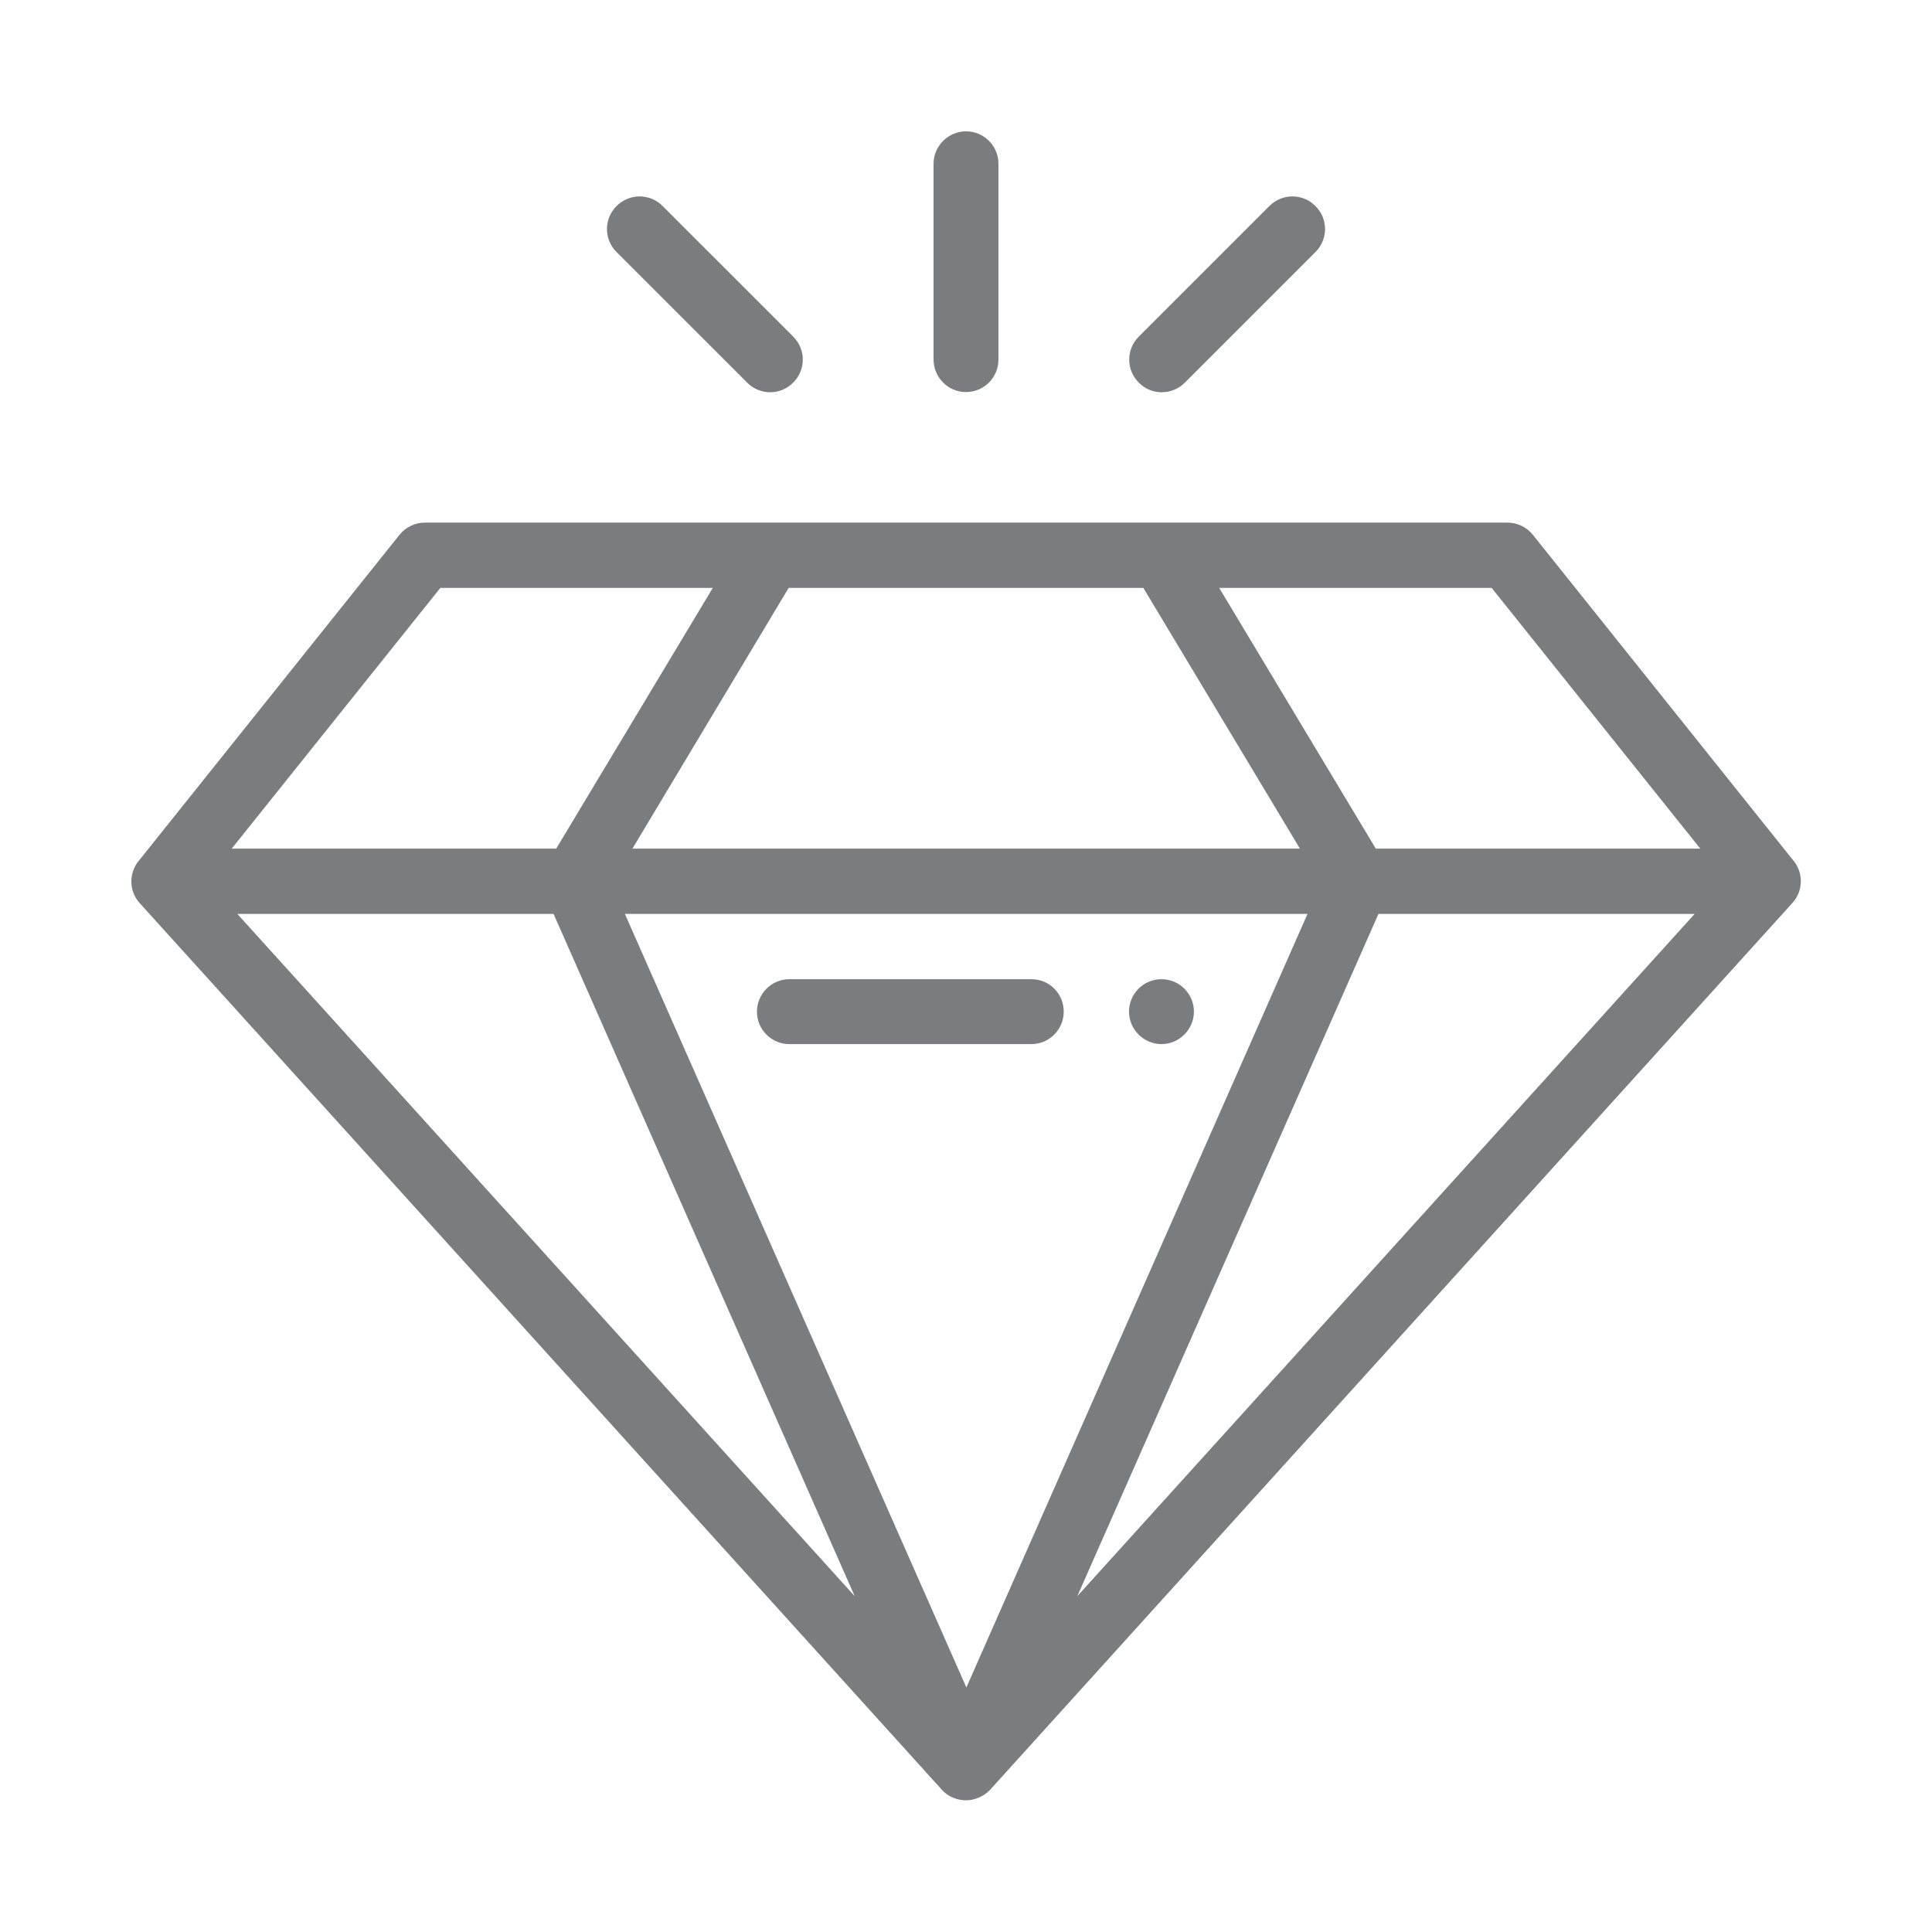 <?xml version="1.0" encoding="utf-8"?>
<!-- Generator: Adobe Illustrator 24.0.1, SVG Export Plug-In . SVG Version: 6.00 Build 0)  -->
<svg version="1.1" id="Capa_1" xmlns="http://www.w3.org/2000/svg" xmlns:xlink="http://www.w3.org/1999/xlink" x="0px" y="0px"
	 viewBox="0 0 512 512" style="enable-background:new 0 0 512 512;" xml:space="preserve">
<style type="text/css">
	.st0{fill:#7B7C7D;}
	.st1{fill:none;}
</style>
<path class="st0" d="M307.8,259.5c-4.8,0-8.6,3.9-8.6,8.6s3.9,8.6,8.6,8.6s8.6-3.9,8.6-8.6S312.6,259.5,307.8,259.5z"/>
<path class="st0" d="M36.9,239.2C37,239.3,37,239.3,36.9,239.2C37,239.3,37,239.3,36.9,239.2l212.7,235.1c1.6,1.8,4,2.8,6.4,2.8
	c2.4,0,4.8-1.1,6.4-2.8L475,239.3c0,0,0,0,0,0c0,0,0-0.1,0.1-0.1c2.8-3.2,2.8-7.8,0.3-11c0,0,0-0.1-0.1-0.1l-69.1-86.4
	c-1.6-2-4.1-3.2-6.7-3.2c-35.2,0-258.2,0-286.9,0c-2.6,0-5.1,1.2-6.7,3.2l-69.1,86.4c0,0,0,0.1-0.1,0.1
	C34.1,231.5,34.2,236.1,36.9,239.2z M209,155.8H303l41.5,69.1H167.6L209,155.8z M165.6,242.2h180.9l-90.4,205L165.6,242.2z
	 M365.3,242.2h83.8L285.5,423L365.3,242.2z M146.7,242.2L226.5,423L62.9,242.2H146.7z M450.6,224.9h-86l-41.5-69.1h72.2L450.6,224.9
	z M116.7,155.8h72.2l-41.5,69.1h-86L116.7,155.8z"/>
<path class="st0" d="M273.3,259.5h-64.1c-4.8,0-8.6,3.9-8.6,8.6c0,4.8,3.9,8.6,8.6,8.6h64.1c4.8,0,8.6-3.9,8.6-8.6
	C281.9,263.3,278.1,259.5,273.3,259.5z"/>
<path class="st0" d="M256,103.9c4.8,0,8.6-3.9,8.6-8.6V43.4c0-4.8-3.9-8.6-8.6-8.6s-8.6,3.9-8.6,8.6v51.8
	C247.4,100,251.2,103.9,256,103.9z"/>
<path class="st0" d="M314,101.4l34.6-34.6c3.4-3.4,3.4-8.8,0-12.2c-3.4-3.4-8.8-3.4-12.2,0l-34.6,34.6c-3.4,3.4-3.4,8.8,0,12.2
	C305.1,104.8,310.6,104.8,314,101.4z"/>
<path class="st0" d="M198,101.4c3.4,3.4,8.8,3.4,12.2,0c3.4-3.4,3.4-8.8,0-12.2l-34.6-34.6c-3.4-3.4-8.8-3.4-12.2,0
	c-3.4,3.4-3.4,8.8,0,12.2L198,101.4z"/>
<rect x="-520.1" y="0.4" class="st1" width="512" height="512"/>
<g>
	<path class="st0" d="M-44.1,186.7l-89.3-88.4c-2.2-2.2-5.5-3-8.5-2.1s-5.2,3.4-5.9,6.4l-25.6,123.1c-0.6,2.9,0.4,6,2.6,8
		s5.3,2.7,8.2,1.9l26.7-8.1c17.1,72-24.8,146.1-96.5,167.7c-36.1,10.9-74.2,7.1-107.4-10.7c-33.2-17.8-57.5-47.5-68.4-83.6
		c-9.4-31.3-7.9-63.7,4.3-93.8c1.8-4.4-0.3-9.3-4.7-11.1c-4.4-1.8-9.3,0.3-11.1,4.7c-13.5,33.3-15.2,70.6-4.8,105.2
		c12.2,40.5,39.4,73.8,76.6,93.7c37.2,20,80,24.3,120.4,12c83.5-25.2,130.9-113.7,105.7-197.2c-0.7-2.2-2.1-4-4.1-5.1
		s-4.3-1.3-6.5-0.6l-21.4,6.5l19.5-93.7l68,67.3l-21.4,6.5c-4.5,1.4-7.1,6.1-5.7,10.6c29.9,99.2-26.4,204.2-125.5,234.1
		c-48,14.5-98.8,9.4-143-14.3c-44.2-23.7-76.5-63.2-91-111.3c-29.9-99.2,26.5-204.2,125.6-234.2c46.3-14,95-9.8,138,11.7l-6.3,30.2
		c-37.5-21-81.7-26-123.2-13.5c-19.5,5.9-37.3,15.2-53.1,27.8c-3.7,2.9-4.3,8.3-1.3,12c2.9,3.7,8.3,4.3,12,1.3
		c14-11.2,29.9-19.6,47.3-24.8c40.6-12.3,84.1-5.7,119.4,17.9c2.4,1.6,5.3,1.9,8,0.8c2.6-1.1,4.5-3.4,5.1-6.2l10-48.4
		c0.8-3.7-1-7.4-4.3-9.2c-48.4-26.2-104-31.9-156.6-16c-52.4,15.8-95.5,51.1-121.3,99.3c-25.9,48.2-31.4,103.6-15.6,156
		c15.8,52.4,51,95.5,99.2,121.4c30.2,16.2,63.2,24.4,96.5,24.4c19.9,0,39.9-2.9,59.4-8.8c52.4-15.8,95.5-51.1,121.3-99.3
		c24.6-45.6,30.9-97.7,18-147.7l27.1-8.2c2.9-0.9,5.1-3.2,5.8-6.1C-41.1,191.9-42,188.8-44.1,186.7L-44.1,186.7z"/>
	<path class="st0" d="M-304.2,372.5c1.1,0.5,2.3,0.7,3.4,0.7c2.6,0,5.1-1.2,6.7-3.3l98.8-126.4c2-2.6,2.4-6.1,0.9-9
		c-1.4-2.9-4.4-4.8-7.7-4.8h-47.4l11.8-74.9c0.6-3.8-1.5-7.6-5-9.1c-3.6-1.5-7.7-0.5-10.1,2.6l-98.8,126.4c-2,2.6-2.4,6.1-0.9,9
		c1.4,2.9,4.4,4.8,7.7,4.8h47.4l-11.8,74.9C-309.8,367.2-307.8,370.9-304.2,372.5z M-327.3,271.4l67.8-86.7l-8.2,52.3
		c-0.4,2.5,0.3,5,1.9,6.9c1.6,1.9,4,3,6.5,3h39.9l-67.8,86.7l8.2-52.2c0.4-2.5-0.3-5-1.9-6.9c-1.6-1.9-4-3-6.5-3L-327.3,271.4
		L-327.3,271.4z"/>
	<path class="st0" d="M-399.9,165.6c-3.3,3.3-3.3,8.7,0,12.1c1.7,1.7,3.8,2.5,6,2.5c2.2,0,4.4-0.8,6-2.5l0,0c3.3-3.3,3.3-8.7,0-12
		C-391.1,162.3-396.5,162.3-399.9,165.6L-399.9,165.6z"/>
</g>
</svg>
